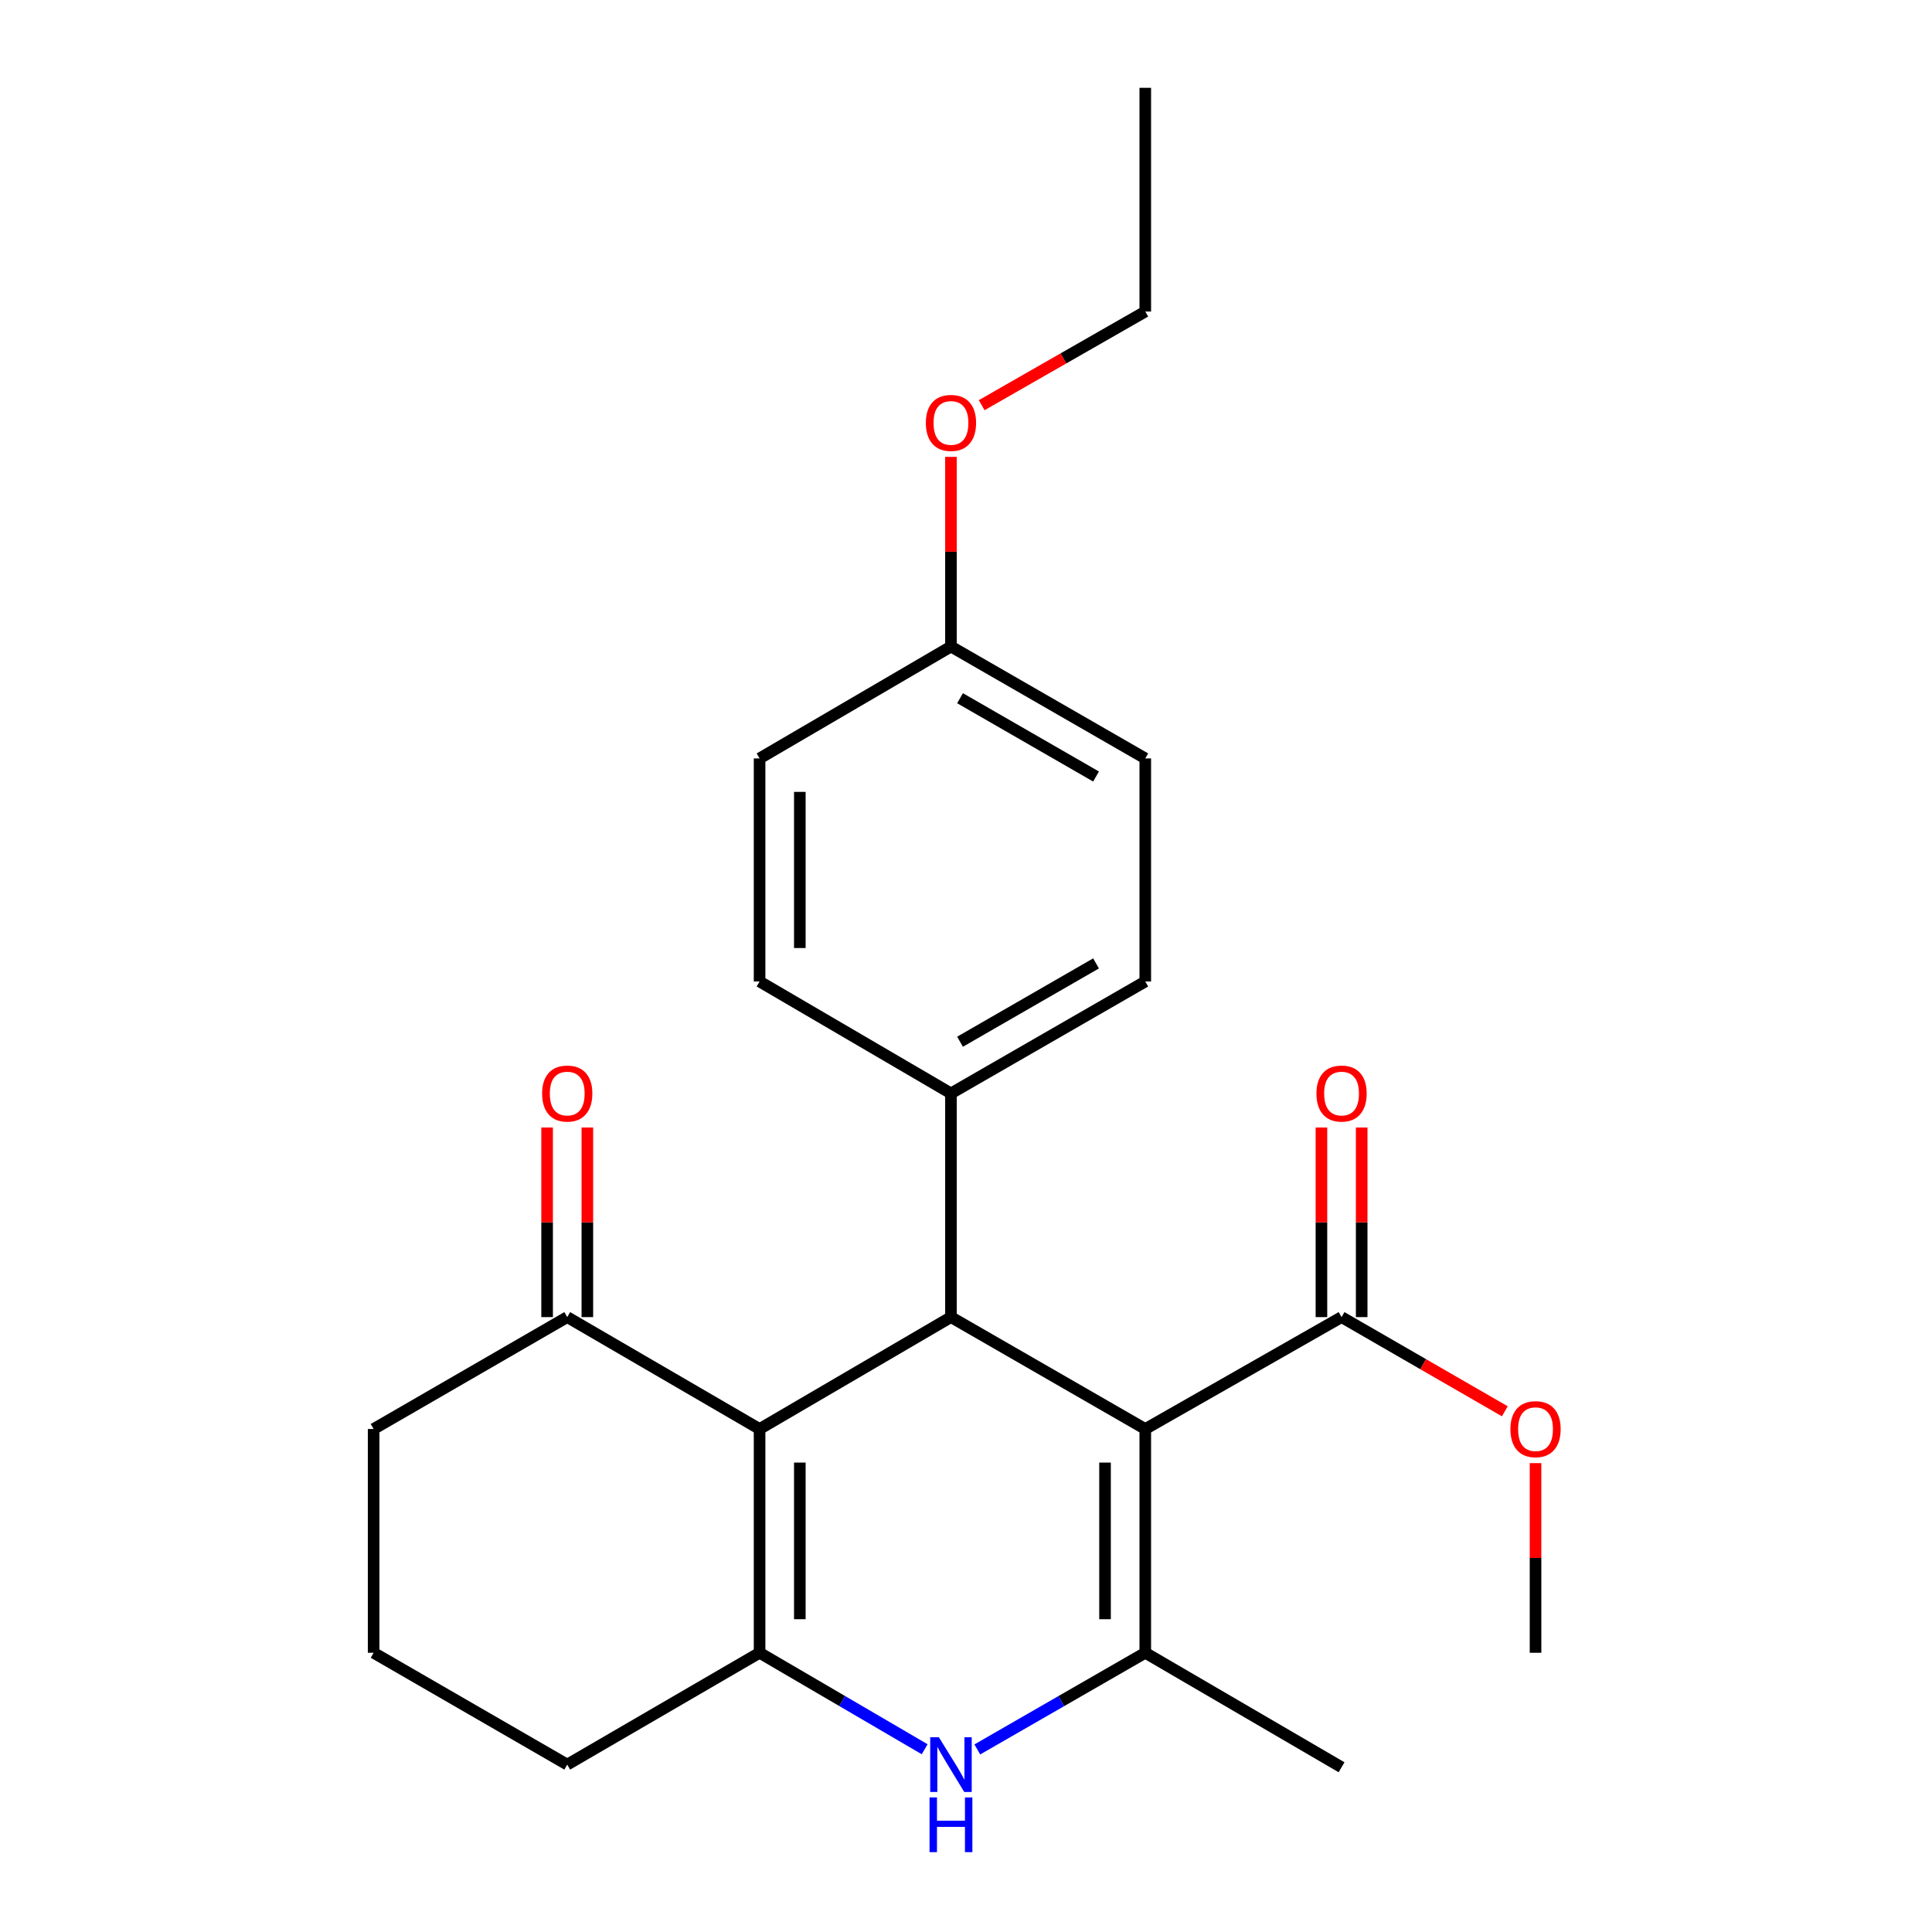 <?xml version='1.0' encoding='iso-8859-1'?>
<svg version='1.1' baseProfile='full'
              xmlns='http://www.w3.org/2000/svg'
                      xmlns:rdkit='http://www.rdkit.org/xml'
                      xmlns:xlink='http://www.w3.org/1999/xlink'
                  xml:space='preserve'
width='1000px' height='1000px' viewBox='0 0 1000 1000'>
<!-- END OF HEADER -->
<rect style='opacity:1.0;fill:#FFFFFF;stroke:none' width='1000' height='1000' x='0' y='0'> </rect>
<path class='bond-1' d='M 592.793,739.653 L 592.793,855.471' style='fill:none;fill-rule:evenodd;stroke:#000000;stroke-width:6px;stroke-linecap:butt;stroke-linejoin:miter;stroke-opacity:1' />
<path class='bond-1' d='M 571.963,757.026 L 571.963,838.098' style='fill:none;fill-rule:evenodd;stroke:#000000;stroke-width:6px;stroke-linecap:butt;stroke-linejoin:miter;stroke-opacity:1' />
<path class='bond-2' d='M 592.793,739.653 L 492.217,681.733' style='fill:none;fill-rule:evenodd;stroke:#000000;stroke-width:6px;stroke-linecap:butt;stroke-linejoin:miter;stroke-opacity:1' />
<path class='bond-5' d='M 592.793,739.653 L 694.388,681.733' style='fill:none;fill-rule:evenodd;stroke:#000000;stroke-width:6px;stroke-linecap:butt;stroke-linejoin:miter;stroke-opacity:1' />
<path class='bond-0' d='M 393.156,739.653 L 492.217,681.733' style='fill:none;fill-rule:evenodd;stroke:#000000;stroke-width:6px;stroke-linecap:butt;stroke-linejoin:miter;stroke-opacity:1' />
<path class='bond-3' d='M 393.156,739.653 L 393.156,855.471' style='fill:none;fill-rule:evenodd;stroke:#000000;stroke-width:6px;stroke-linecap:butt;stroke-linejoin:miter;stroke-opacity:1' />
<path class='bond-3' d='M 413.987,757.026 L 413.987,838.098' style='fill:none;fill-rule:evenodd;stroke:#000000;stroke-width:6px;stroke-linecap:butt;stroke-linejoin:miter;stroke-opacity:1' />
<path class='bond-6' d='M 393.156,739.653 L 293.598,681.733' style='fill:none;fill-rule:evenodd;stroke:#000000;stroke-width:6px;stroke-linecap:butt;stroke-linejoin:miter;stroke-opacity:1' />
<path class='bond-4' d='M 592.793,855.471 L 549.325,880.488' style='fill:none;fill-rule:evenodd;stroke:#000000;stroke-width:6px;stroke-linecap:butt;stroke-linejoin:miter;stroke-opacity:1' />
<path class='bond-4' d='M 549.325,880.488 L 505.858,905.505' style='fill:none;fill-rule:evenodd;stroke:#0000FF;stroke-width:6px;stroke-linecap:butt;stroke-linejoin:miter;stroke-opacity:1' />
<path class='bond-14' d='M 592.793,855.471 L 694.388,914.733' style='fill:none;fill-rule:evenodd;stroke:#000000;stroke-width:6px;stroke-linecap:butt;stroke-linejoin:miter;stroke-opacity:1' />
<path class='bond-7' d='M 492.217,681.733 L 492.217,565.939' style='fill:none;fill-rule:evenodd;stroke:#000000;stroke-width:6px;stroke-linecap:butt;stroke-linejoin:miter;stroke-opacity:1' />
<path class='bond-12' d='M 393.156,855.471 L 293.598,913.356' style='fill:none;fill-rule:evenodd;stroke:#000000;stroke-width:6px;stroke-linecap:butt;stroke-linejoin:miter;stroke-opacity:1' />
<path class='bond-24' d='M 393.156,855.471 L 435.882,880.437' style='fill:none;fill-rule:evenodd;stroke:#000000;stroke-width:6px;stroke-linecap:butt;stroke-linejoin:miter;stroke-opacity:1' />
<path class='bond-24' d='M 435.882,880.437 L 478.608,905.404' style='fill:none;fill-rule:evenodd;stroke:#0000FF;stroke-width:6px;stroke-linecap:butt;stroke-linejoin:miter;stroke-opacity:1' />
<path class='bond-8' d='M 704.803,681.733 L 704.803,632.663' style='fill:none;fill-rule:evenodd;stroke:#000000;stroke-width:6px;stroke-linecap:butt;stroke-linejoin:miter;stroke-opacity:1' />
<path class='bond-8' d='M 704.803,632.663 L 704.803,583.594' style='fill:none;fill-rule:evenodd;stroke:#FF0000;stroke-width:6px;stroke-linecap:butt;stroke-linejoin:miter;stroke-opacity:1' />
<path class='bond-8' d='M 683.973,681.733 L 683.973,632.663' style='fill:none;fill-rule:evenodd;stroke:#000000;stroke-width:6px;stroke-linecap:butt;stroke-linejoin:miter;stroke-opacity:1' />
<path class='bond-8' d='M 683.973,632.663 L 683.973,583.594' style='fill:none;fill-rule:evenodd;stroke:#FF0000;stroke-width:6px;stroke-linecap:butt;stroke-linejoin:miter;stroke-opacity:1' />
<path class='bond-13' d='M 694.388,681.733 L 736.641,706.108' style='fill:none;fill-rule:evenodd;stroke:#000000;stroke-width:6px;stroke-linecap:butt;stroke-linejoin:miter;stroke-opacity:1' />
<path class='bond-13' d='M 736.641,706.108 L 778.893,730.482' style='fill:none;fill-rule:evenodd;stroke:#FF0000;stroke-width:6px;stroke-linecap:butt;stroke-linejoin:miter;stroke-opacity:1' />
<path class='bond-9' d='M 304.013,681.733 L 304.013,632.663' style='fill:none;fill-rule:evenodd;stroke:#000000;stroke-width:6px;stroke-linecap:butt;stroke-linejoin:miter;stroke-opacity:1' />
<path class='bond-9' d='M 304.013,632.663 L 304.013,583.594' style='fill:none;fill-rule:evenodd;stroke:#FF0000;stroke-width:6px;stroke-linecap:butt;stroke-linejoin:miter;stroke-opacity:1' />
<path class='bond-9' d='M 283.183,681.733 L 283.183,632.663' style='fill:none;fill-rule:evenodd;stroke:#000000;stroke-width:6px;stroke-linecap:butt;stroke-linejoin:miter;stroke-opacity:1' />
<path class='bond-9' d='M 283.183,632.663 L 283.183,583.594' style='fill:none;fill-rule:evenodd;stroke:#FF0000;stroke-width:6px;stroke-linecap:butt;stroke-linejoin:miter;stroke-opacity:1' />
<path class='bond-19' d='M 293.598,681.733 L 193.392,739.653' style='fill:none;fill-rule:evenodd;stroke:#000000;stroke-width:6px;stroke-linecap:butt;stroke-linejoin:miter;stroke-opacity:1' />
<path class='bond-10' d='M 492.217,565.939 L 592.793,508.018' style='fill:none;fill-rule:evenodd;stroke:#000000;stroke-width:6px;stroke-linecap:butt;stroke-linejoin:miter;stroke-opacity:1' />
<path class='bond-10' d='M 496.908,539.199 L 567.311,498.655' style='fill:none;fill-rule:evenodd;stroke:#000000;stroke-width:6px;stroke-linecap:butt;stroke-linejoin:miter;stroke-opacity:1' />
<path class='bond-11' d='M 492.217,565.939 L 393.156,508.018' style='fill:none;fill-rule:evenodd;stroke:#000000;stroke-width:6px;stroke-linecap:butt;stroke-linejoin:miter;stroke-opacity:1' />
<path class='bond-16' d='M 592.793,508.018 L 592.793,392.56' style='fill:none;fill-rule:evenodd;stroke:#000000;stroke-width:6px;stroke-linecap:butt;stroke-linejoin:miter;stroke-opacity:1' />
<path class='bond-17' d='M 393.156,508.018 L 393.156,392.56' style='fill:none;fill-rule:evenodd;stroke:#000000;stroke-width:6px;stroke-linecap:butt;stroke-linejoin:miter;stroke-opacity:1' />
<path class='bond-17' d='M 413.987,490.7 L 413.987,409.878' style='fill:none;fill-rule:evenodd;stroke:#000000;stroke-width:6px;stroke-linecap:butt;stroke-linejoin:miter;stroke-opacity:1' />
<path class='bond-26' d='M 293.598,913.356 L 193.392,855.471' style='fill:none;fill-rule:evenodd;stroke:#000000;stroke-width:6px;stroke-linecap:butt;stroke-linejoin:miter;stroke-opacity:1' />
<path class='bond-22' d='M 794.791,757.309 L 794.791,806.39' style='fill:none;fill-rule:evenodd;stroke:#FF0000;stroke-width:6px;stroke-linecap:butt;stroke-linejoin:miter;stroke-opacity:1' />
<path class='bond-22' d='M 794.791,806.39 L 794.791,855.471' style='fill:none;fill-rule:evenodd;stroke:#000000;stroke-width:6px;stroke-linecap:butt;stroke-linejoin:miter;stroke-opacity:1' />
<path class='bond-15' d='M 492.217,334.651 L 393.156,392.56' style='fill:none;fill-rule:evenodd;stroke:#000000;stroke-width:6px;stroke-linecap:butt;stroke-linejoin:miter;stroke-opacity:1' />
<path class='bond-18' d='M 492.217,334.651 L 492.217,285.564' style='fill:none;fill-rule:evenodd;stroke:#000000;stroke-width:6px;stroke-linecap:butt;stroke-linejoin:miter;stroke-opacity:1' />
<path class='bond-18' d='M 492.217,285.564 L 492.217,236.478' style='fill:none;fill-rule:evenodd;stroke:#FF0000;stroke-width:6px;stroke-linecap:butt;stroke-linejoin:miter;stroke-opacity:1' />
<path class='bond-25' d='M 492.217,334.651 L 592.793,392.56' style='fill:none;fill-rule:evenodd;stroke:#000000;stroke-width:6px;stroke-linecap:butt;stroke-linejoin:miter;stroke-opacity:1' />
<path class='bond-25' d='M 496.909,361.389 L 567.313,401.925' style='fill:none;fill-rule:evenodd;stroke:#000000;stroke-width:6px;stroke-linecap:butt;stroke-linejoin:miter;stroke-opacity:1' />
<path class='bond-21' d='M 508.114,209.724 L 550.453,185.492' style='fill:none;fill-rule:evenodd;stroke:#FF0000;stroke-width:6px;stroke-linecap:butt;stroke-linejoin:miter;stroke-opacity:1' />
<path class='bond-21' d='M 550.453,185.492 L 592.793,161.26' style='fill:none;fill-rule:evenodd;stroke:#000000;stroke-width:6px;stroke-linecap:butt;stroke-linejoin:miter;stroke-opacity:1' />
<path class='bond-20' d='M 193.392,739.653 L 193.392,855.471' style='fill:none;fill-rule:evenodd;stroke:#000000;stroke-width:6px;stroke-linecap:butt;stroke-linejoin:miter;stroke-opacity:1' />
<path class='bond-23' d='M 592.793,161.26 L 592.793,45.455' style='fill:none;fill-rule:evenodd;stroke:#000000;stroke-width:6px;stroke-linecap:butt;stroke-linejoin:miter;stroke-opacity:1' />
<path  class='atom-5' d='M 485.957 899.196
L 495.237 914.196
Q 496.157 915.676, 497.637 918.356
Q 499.117 921.036, 499.197 921.196
L 499.197 899.196
L 502.957 899.196
L 502.957 927.516
L 499.077 927.516
L 489.117 911.116
Q 487.957 909.196, 486.717 906.996
Q 485.517 904.796, 485.157 904.116
L 485.157 927.516
L 481.477 927.516
L 481.477 899.196
L 485.957 899.196
' fill='#0000FF'/>
<path  class='atom-5' d='M 481.137 930.348
L 484.977 930.348
L 484.977 942.388
L 499.457 942.388
L 499.457 930.348
L 503.297 930.348
L 503.297 958.668
L 499.457 958.668
L 499.457 945.588
L 484.977 945.588
L 484.977 958.668
L 481.137 958.668
L 481.137 930.348
' fill='#0000FF'/>
<path  class='atom-9' d='M 681.388 566.019
Q 681.388 559.219, 684.748 555.419
Q 688.108 551.619, 694.388 551.619
Q 700.668 551.619, 704.028 555.419
Q 707.388 559.219, 707.388 566.019
Q 707.388 572.899, 703.988 576.819
Q 700.588 580.699, 694.388 580.699
Q 688.148 580.699, 684.748 576.819
Q 681.388 572.939, 681.388 566.019
M 694.388 577.499
Q 698.708 577.499, 701.028 574.619
Q 703.388 571.699, 703.388 566.019
Q 703.388 560.459, 701.028 557.659
Q 698.708 554.819, 694.388 554.819
Q 690.068 554.819, 687.708 557.619
Q 685.388 560.419, 685.388 566.019
Q 685.388 571.739, 687.708 574.619
Q 690.068 577.499, 694.388 577.499
' fill='#FF0000'/>
<path  class='atom-10' d='M 280.598 566.019
Q 280.598 559.219, 283.958 555.419
Q 287.318 551.619, 293.598 551.619
Q 299.878 551.619, 303.238 555.419
Q 306.598 559.219, 306.598 566.019
Q 306.598 572.899, 303.198 576.819
Q 299.798 580.699, 293.598 580.699
Q 287.358 580.699, 283.958 576.819
Q 280.598 572.939, 280.598 566.019
M 293.598 577.499
Q 297.918 577.499, 300.238 574.619
Q 302.598 571.699, 302.598 566.019
Q 302.598 560.459, 300.238 557.659
Q 297.918 554.819, 293.598 554.819
Q 289.278 554.819, 286.918 557.619
Q 284.598 560.419, 284.598 566.019
Q 284.598 571.739, 286.918 574.619
Q 289.278 577.499, 293.598 577.499
' fill='#FF0000'/>
<path  class='atom-14' d='M 781.791 739.733
Q 781.791 732.933, 785.151 729.133
Q 788.511 725.333, 794.791 725.333
Q 801.071 725.333, 804.431 729.133
Q 807.791 732.933, 807.791 739.733
Q 807.791 746.613, 804.391 750.533
Q 800.991 754.413, 794.791 754.413
Q 788.551 754.413, 785.151 750.533
Q 781.791 746.653, 781.791 739.733
M 794.791 751.213
Q 799.111 751.213, 801.431 748.333
Q 803.791 745.413, 803.791 739.733
Q 803.791 734.173, 801.431 731.373
Q 799.111 728.533, 794.791 728.533
Q 790.471 728.533, 788.111 731.333
Q 785.791 734.133, 785.791 739.733
Q 785.791 745.453, 788.111 748.333
Q 790.471 751.213, 794.791 751.213
' fill='#FF0000'/>
<path  class='atom-19' d='M 479.217 218.902
Q 479.217 212.102, 482.577 208.302
Q 485.937 204.502, 492.217 204.502
Q 498.497 204.502, 501.857 208.302
Q 505.217 212.102, 505.217 218.902
Q 505.217 225.782, 501.817 229.702
Q 498.417 233.582, 492.217 233.582
Q 485.977 233.582, 482.577 229.702
Q 479.217 225.822, 479.217 218.902
M 492.217 230.382
Q 496.537 230.382, 498.857 227.502
Q 501.217 224.582, 501.217 218.902
Q 501.217 213.342, 498.857 210.542
Q 496.537 207.702, 492.217 207.702
Q 487.897 207.702, 485.537 210.502
Q 483.217 213.302, 483.217 218.902
Q 483.217 224.622, 485.537 227.502
Q 487.897 230.382, 492.217 230.382
' fill='#FF0000'/>
</svg>
